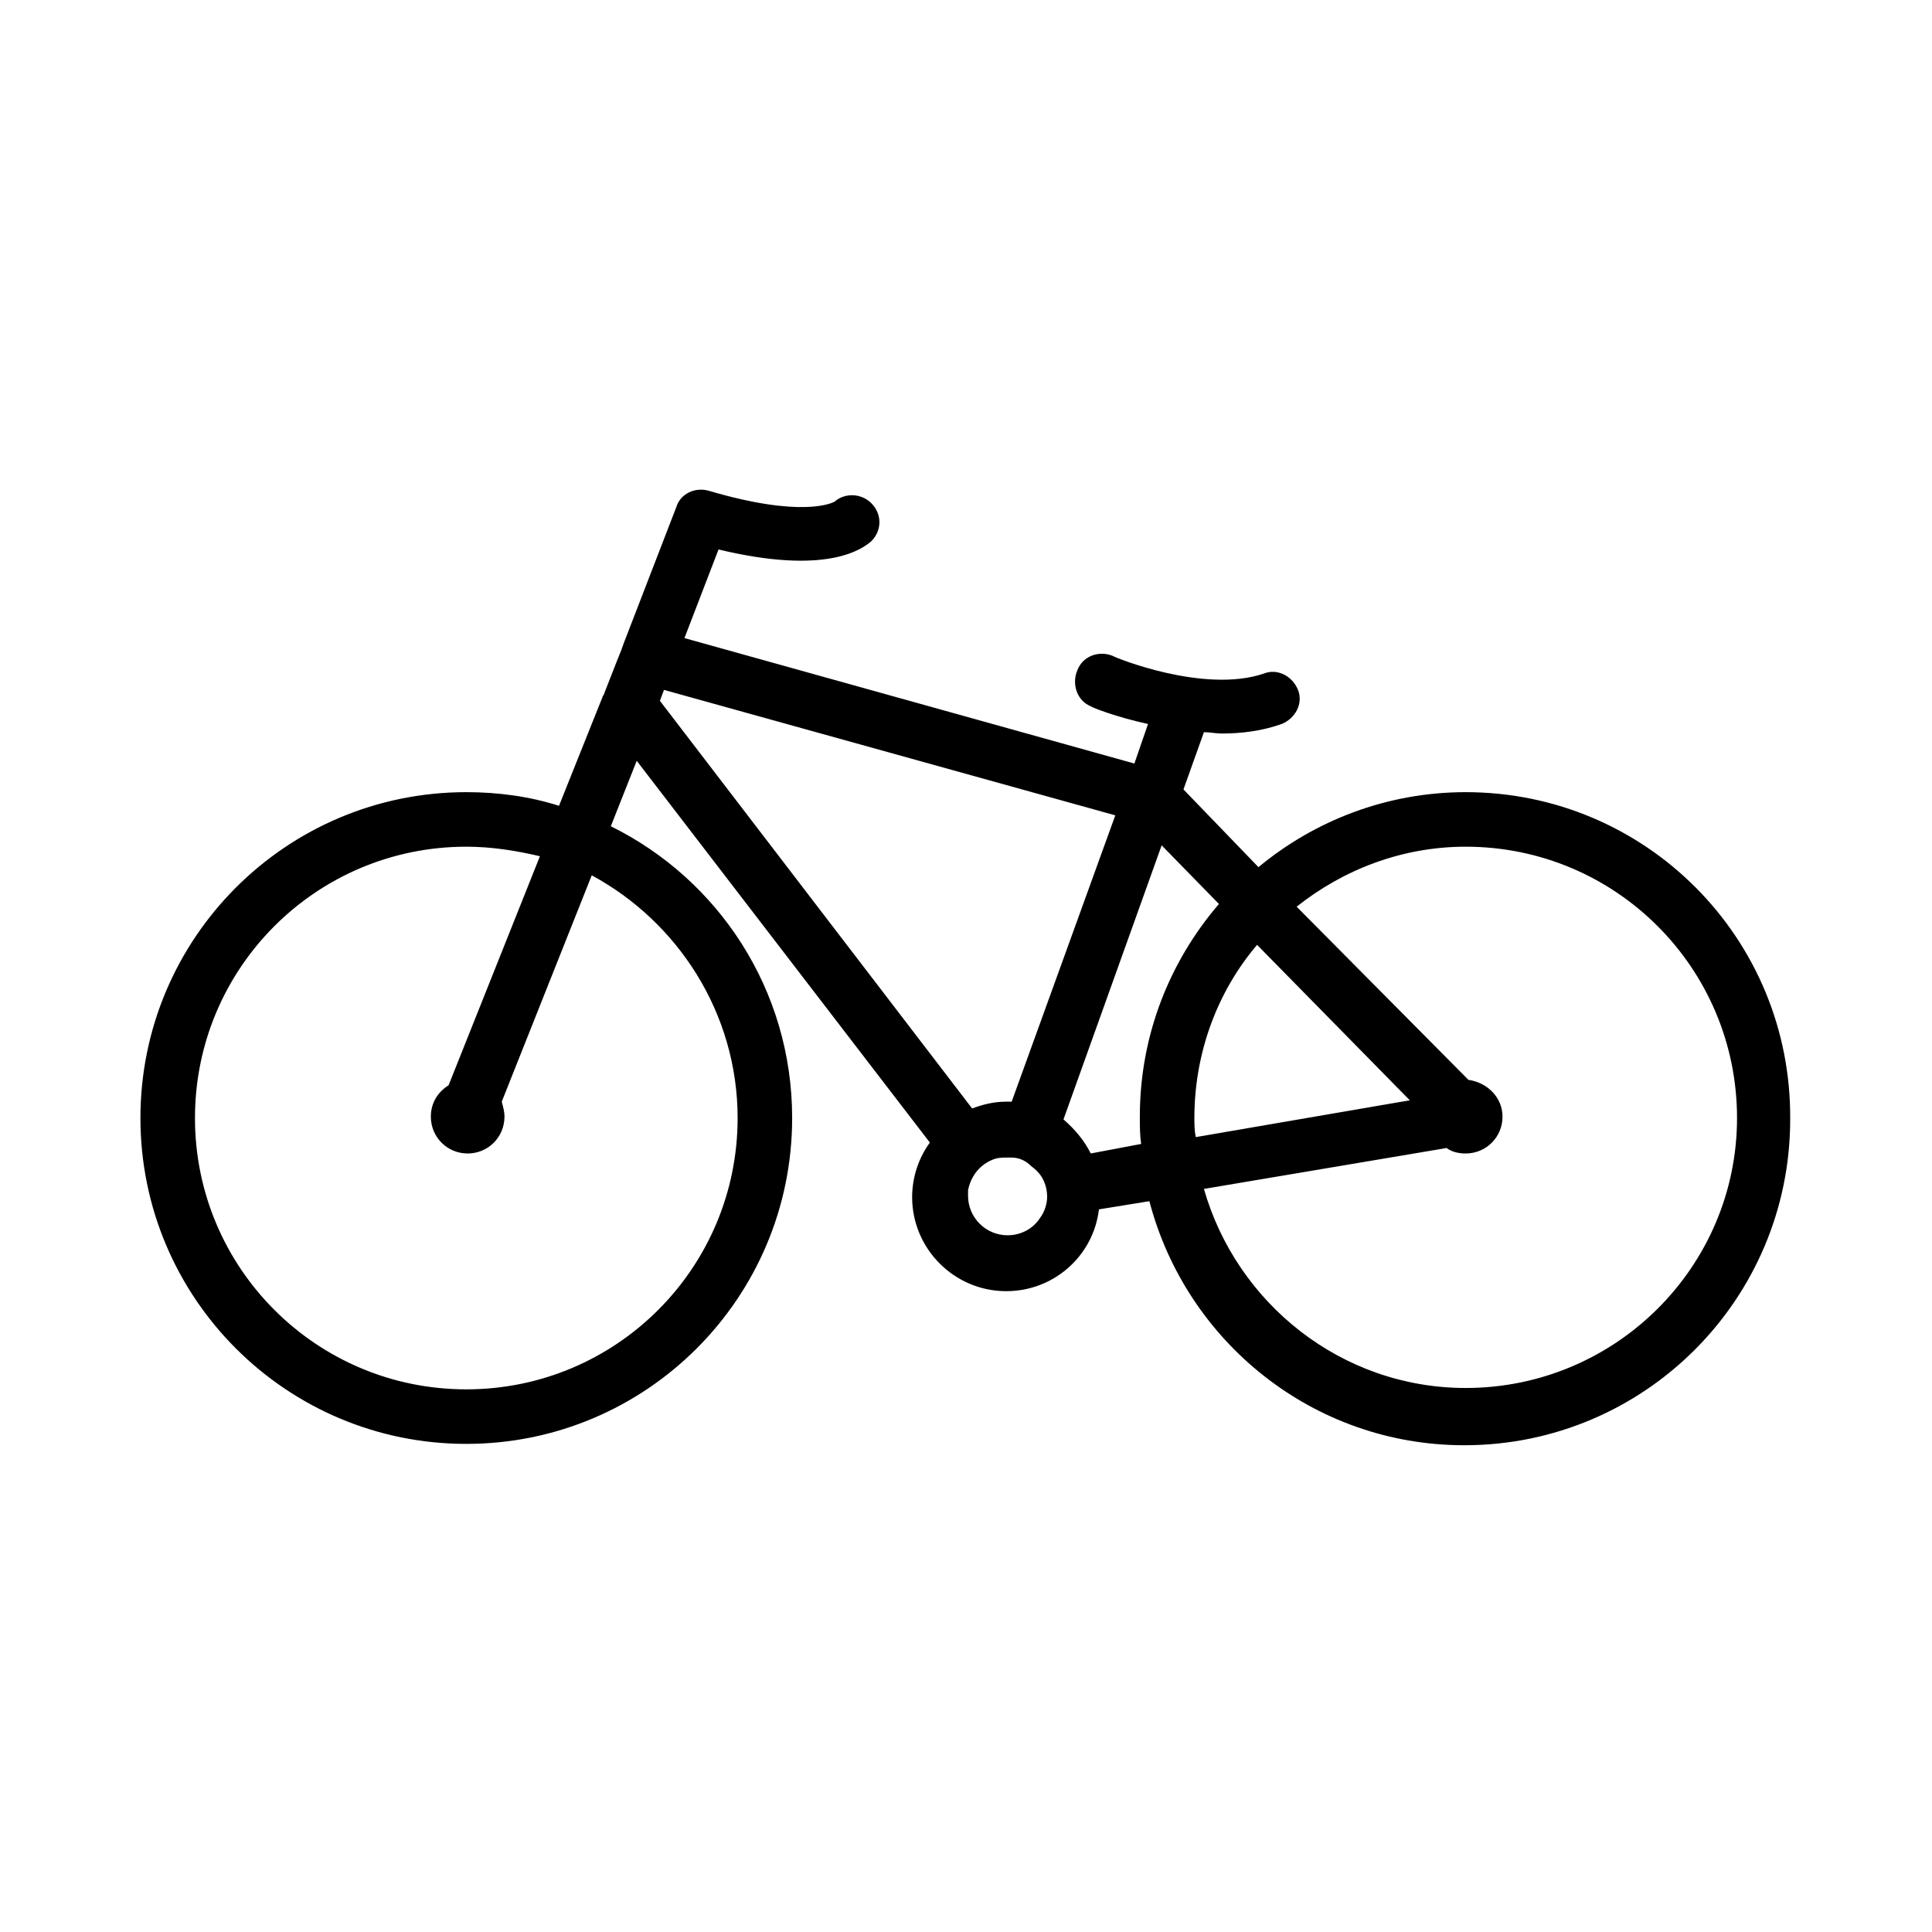 <?xml version="1.0" encoding="UTF-8"?>
<svg xmlns="http://www.w3.org/2000/svg" xmlns:xlink="http://www.w3.org/1999/xlink" version="1.2" id="Icons" x="0px" y="0px" viewBox="0 0 141.7 141.7" overflow="visible" xml:space="preserve">
<path d="M107.5,58.1c-5.8,0-11.1,2.1-15.2,5.5l-5.5-5.7l1.5-4.2l0,0c0.4,0,0.9,0.1,1.3,0.1c1.5,0,3-0.2,4.4-0.7  c1-0.4,1.6-1.5,1.2-2.5c-0.4-1-1.5-1.6-2.5-1.2c-4.4,1.5-11-1.2-11.1-1.3c-1-0.4-2.2,0-2.6,1.1c-0.4,1,0,2.2,1,2.6  c0.1,0.1,1.9,0.8,4.2,1.3L83.2,56l0,0l-33-9.2l0,0l2.5-6.5c7.9,1.9,10.5,0,11.2-0.6c0.8-0.8,0.8-2,0-2.8c-0.7-0.7-1.9-0.8-2.7-0.1  c-0.2,0.1-2.4,1.2-9.2-0.8c-1-0.3-2.1,0.2-2.4,1.2l-3.9,10.1c0,0.1-0.1,0.2-0.1,0.3c0,0,0,0,0,0c0,0,0,0,0,0l-0.4,1l-0.9,2.3  c0,0.1-0.1,0.1-0.1,0.2l-3.2,8c-2.2-0.7-4.5-1-6.8-1c-13.2,0-23.9,10.7-23.9,23.9c0,13.2,10.7,23.9,23.9,23.9  c13.2,0,23.9-10.7,23.9-23.9c0-9.4-5.4-17.5-13.3-21.4l1.9-4.8l21.5,28c-0.8,1.1-1.3,2.5-1.3,4c0,3.8,3.1,6.9,6.9,6.9  c3.5,0,6.4-2.6,6.8-6l3.7-0.6c2.7,10.3,12,17.9,23.1,17.9c13.2,0,23.9-10.7,23.9-23.9C131.4,68.8,120.7,58.1,107.5,58.1z M54.1,82  c0,11-8.9,19.9-19.9,19.9c-11,0-19.9-8.9-19.9-19.9c0-11,8.9-19.9,19.9-19.9c1.9,0,3.7,0.3,5.4,0.7l-6.7,16.8l0,0  c-0.8,0.5-1.3,1.3-1.3,2.3c0,1.5,1.2,2.7,2.7,2.7c1.5,0,2.7-1.2,2.7-2.7c0-0.4-0.1-0.7-0.2-1.1l6.6-16.6  C49.7,67.6,54.1,74.3,54.1,82z M87.6,82c0-4.8,1.7-9.3,4.6-12.7l11.2,11.4l-15.7,2.7C87.6,82.9,87.6,82.4,87.6,82z M48.4,51.4  l0.3-0.8l33.1,9.2l-7.6,21c-0.1,0-0.2,0-0.4,0c-0.9,0-1.7,0.2-2.5,0.5L48.4,51.4z M76.3,89.3c-0.5,0.8-1.4,1.3-2.4,1.3  c-1.6,0-2.9-1.3-2.9-2.9c0-0.1,0-0.3,0-0.4c0.2-1,0.8-1.8,1.7-2.2c0.4-0.2,0.8-0.2,1.2-0.2c0.1,0,0.2,0,0.3,0h0c0.5,0,1,0.2,1.4,0.6  c0.4,0.3,0.7,0.6,0.9,1c0.2,0.4,0.3,0.8,0.3,1.3C76.8,88.3,76.6,88.9,76.3,89.3L76.3,89.3z M80,84.6c-0.5-1-1.2-1.8-2-2.5l7.2-20.1  l4.2,4.3c-3.6,4.2-5.8,9.6-5.8,15.6c0,0.7,0,1.4,0.1,2L80,84.6z M107.5,101.8c-9.1,0-16.8-6.2-19.2-14.6l17.8-3l0,0  c0.4,0.3,0.9,0.4,1.4,0.4c1.5,0,2.7-1.2,2.7-2.7c0-1.4-1.1-2.5-2.5-2.7l0,0L95.1,66.5c3.4-2.7,7.7-4.4,12.4-4.4  c11,0,19.9,8.9,19.9,19.9C127.4,92.9,118.5,101.8,107.5,101.8z"></path>
</svg>
